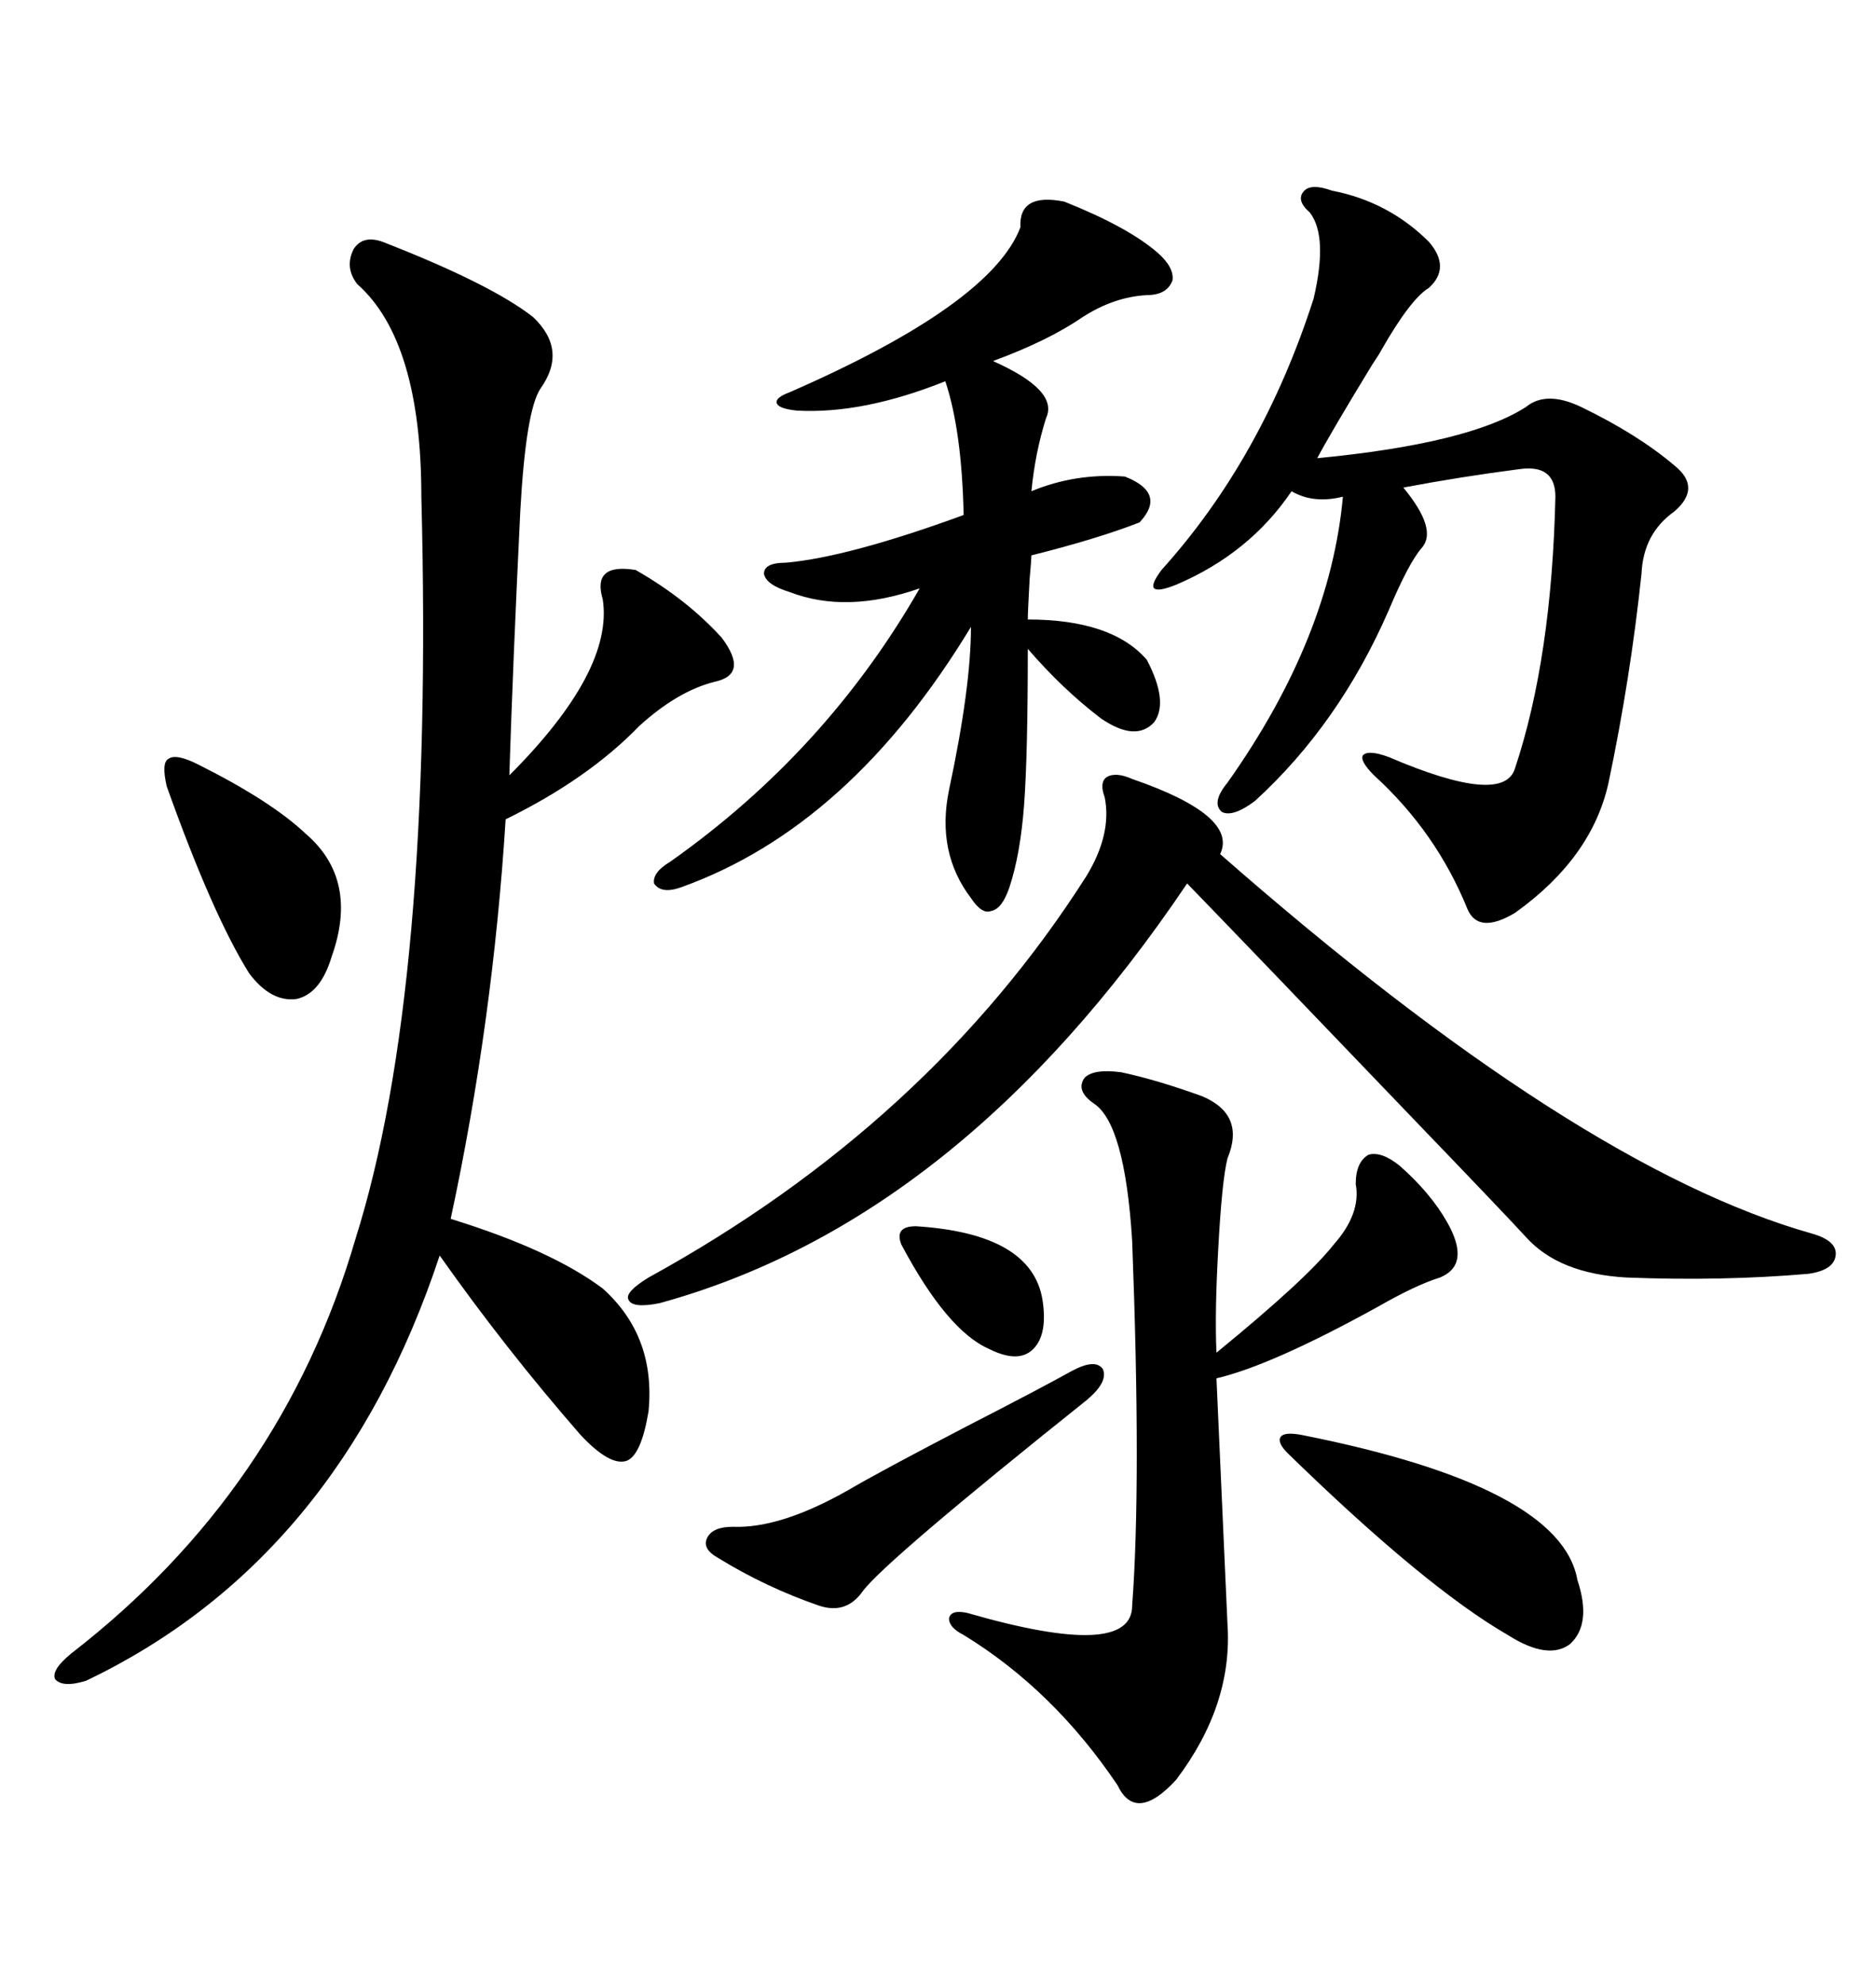 <svg xmlns="http://www.w3.org/2000/svg" xmlns:xlink="http://www.w3.org/1999/xlink" width="300" height="317.285"><path d="M61.23 38.67L61.23 38.67Q78.52 45.41 85.25 50.68L85.25 50.68Q90.82 55.96 86.43 62.11L86.43 62.11Q84.08 65.63 83.20 81.74L83.20 81.74Q82.03 105.76 81.45 123.93L81.45 123.93Q98.14 107.23 96.39 95.80L96.39 95.80Q94.63 89.94 101.66 91.11L101.66 91.11Q109.86 95.80 115.43 101.95L115.43 101.95Q119.82 107.81 114.26 108.98L114.26 108.98Q108.40 110.45 102.25 116.02L102.25 116.02Q94.04 124.51 80.86 130.96L80.86 130.96Q78.81 163.48 72.07 194.82L72.07 194.82Q88.18 199.80 96.39 205.96L96.39 205.96Q104.88 213.57 103.71 225.59L103.71 225.59Q102.54 232.62 100.20 233.50L100.20 233.50Q97.56 234.38 92.87 229.39L92.87 229.39Q80.86 215.63 70.31 200.68L70.31 200.68Q54.20 249.32 13.77 268.65L13.77 268.65Q9.96 269.82 8.79 268.36L8.79 268.36Q8.20 266.89 11.43 264.26L11.43 264.26Q45.12 238.18 56.84 198.05L56.84 198.05Q69.43 158.20 67.38 79.39L67.38 79.39Q67.38 54.49 57.13 45.41L57.13 45.41Q55.08 42.77 56.54 39.84L56.54 39.84Q58.01 37.50 61.23 38.67ZM212.99 30.47L212.99 30.47Q222.07 32.23 228.52 38.67L228.52 38.67Q232.03 42.77 228.52 46.00L228.52 46.00Q225.59 47.75 220.90 55.96L220.90 55.96Q220.61 56.54 219.43 58.30L219.43 58.30Q212.99 68.85 210.64 73.24L210.64 73.24Q234.96 70.90 244.04 65.04L244.04 65.04Q247.27 62.40 252.83 65.04L252.83 65.04Q261.91 69.43 267.77 74.41L267.77 74.41Q272.17 77.93 267.77 81.74L267.77 81.74Q262.79 85.25 262.50 91.70L262.50 91.70Q260.74 108.40 257.23 125.10L257.23 125.10Q254.59 137.11 242.29 145.90L242.29 145.90Q236.43 149.41 234.67 145.31L234.67 145.31Q229.69 133.01 219.73 123.93L219.73 123.93Q217.38 121.58 217.97 120.70L217.97 120.70Q218.85 119.82 222.07 121.00L222.07 121.00Q240.53 128.91 242.29 122.75L242.29 122.75Q248.14 105.18 248.73 79.39L248.73 79.39Q248.73 74.12 242.87 75L242.87 75Q233.79 76.17 224.41 77.93L224.41 77.93Q229.98 84.67 227.34 87.60L227.34 87.60Q225.29 89.94 222.07 97.56L222.07 97.56Q214.16 115.72 200.68 128.03L200.68 128.03Q197.17 130.66 195.41 129.79L195.41 129.79Q193.65 128.32 196.29 125.10L196.29 125.10Q212.70 101.95 214.75 79.39L214.75 79.39Q210.06 80.57 206.54 78.52L206.54 78.52Q199.80 88.48 188.09 93.46L188.09 93.46Q185.16 94.63 184.57 94.04L184.57 94.04Q183.98 93.46 185.74 91.11L185.74 91.11Q201.86 73.24 210.06 47.75L210.06 47.75Q212.40 37.79 209.47 33.98L209.47 33.98Q207.13 31.93 208.59 30.47L208.59 30.47Q209.77 29.30 212.99 30.47ZM181.05 124.51L181.05 124.51Q198.05 130.37 195.12 136.52L195.12 136.52Q252.25 186.62 289.75 197.17L289.75 197.17Q293.85 198.34 293.55 200.68L293.55 200.68Q293.26 203.03 289.16 203.61L289.16 203.61Q275.39 204.79 260.16 204.20L260.16 204.20Q249.32 203.61 244.04 197.75L244.04 197.75Q241.11 194.53 226.17 179.00L226.17 179.00Q199.22 150.88 189.84 141.21L189.84 141.21Q153.52 195.12 105.47 208.30L105.47 208.30Q101.07 209.18 100.49 207.71L100.49 207.71Q99.90 206.54 103.71 204.20L103.71 204.20Q148.54 179.59 173.73 140.04L173.73 140.04Q177.83 133.30 176.66 127.44L176.66 127.44Q175.78 125.10 176.95 124.22L176.95 124.22Q178.42 123.34 181.05 124.51ZM170.21 32.23L170.21 32.23Q180.47 36.33 185.16 40.43L185.16 40.43Q187.79 42.77 187.50 44.82L187.50 44.82Q186.62 47.17 183.40 47.17L183.40 47.17Q178.13 47.46 173.14 50.68L173.14 50.68Q167.58 54.49 158.79 57.71L158.79 57.71Q169.34 62.40 167.29 66.80L167.29 66.80Q165.53 72.36 164.94 78.52L164.94 78.52Q171.97 75.59 179.88 76.17L179.88 76.17Q186.62 78.81 182.23 83.50L182.23 83.50Q175.49 86.13 164.94 88.77L164.94 88.77Q164.94 89.36 164.65 92.58L164.65 92.58Q164.36 97.85 164.36 99.02L164.36 99.02Q177.83 99.02 183.40 105.47L183.40 105.47Q186.91 112.21 184.57 115.43L184.57 115.43Q181.64 118.65 176.07 114.84L176.07 114.84Q169.92 110.16 164.36 103.71L164.36 103.71Q164.36 120.70 163.77 128.61L163.77 128.61Q163.18 136.52 161.43 141.80L161.43 141.80Q160.25 145.31 158.50 145.61L158.50 145.61Q157.03 146.19 155.27 143.55L155.27 143.55Q149.71 136.23 151.76 126.27L151.76 126.27Q155.27 109.86 155.27 100.20L155.27 100.20Q135.94 132.13 108.98 141.80L108.98 141.80Q105.76 142.97 104.59 141.21L104.59 141.21Q104.30 139.45 107.23 137.70L107.23 137.70Q132.13 120.12 147.07 94.04L147.07 94.04Q135.35 98.14 126.27 94.63L126.27 94.63Q122.46 93.46 122.17 91.70L122.17 91.70Q122.17 89.94 125.68 89.94L125.68 89.94Q135.64 89.06 154.10 82.32L154.10 82.32Q153.81 68.85 151.17 60.94L151.17 60.94Q137.99 66.21 127.44 65.63L127.44 65.63Q124.51 65.33 124.22 64.45L124.22 64.45Q123.93 63.57 126.27 62.70L126.27 62.70Q158.50 48.63 163.18 36.33L163.18 36.33Q162.89 30.76 170.21 32.23ZM179.30 171.39L179.30 171.39Q184.86 172.56 192.19 175.20L192.19 175.20Q199.22 178.13 196.29 185.16L196.29 185.16Q195.41 188.67 194.82 199.51L194.82 199.51Q194.24 209.77 194.53 216.21L194.53 216.21Q208.89 204.49 213.28 198.93L213.28 198.93Q217.68 193.95 216.80 189.26L216.80 189.26Q216.80 185.74 218.85 184.57L218.85 184.57Q220.90 183.98 223.83 186.33L223.83 186.33Q228.81 190.72 231.45 195.41L231.45 195.41Q235.25 202.15 230.27 204.20L230.27 204.20Q226.46 205.37 220.31 208.89L220.31 208.89Q203.32 218.26 194.53 220.31L194.53 220.31L196.29 259.57Q197.17 272.46 188.09 284.47L188.09 284.47Q181.64 291.50 178.71 285.35L178.71 285.35Q168.46 270.12 154.10 261.33L154.10 261.33Q151.76 260.16 151.76 258.69L151.76 258.69Q152.05 257.23 154.69 257.81L154.69 257.81Q181.05 265.43 181.05 256.64L181.05 256.64Q182.52 237.01 181.05 198.34L181.05 198.34Q179.88 179.59 174.90 176.37L174.90 176.37Q171.97 174.32 173.44 172.27L173.44 172.27Q174.90 170.80 179.30 171.39ZM208.30 229.39L208.30 229.39Q249.61 237.60 252.25 252.54L252.25 252.54Q254.59 259.57 251.07 262.79L251.07 262.79Q247.56 265.43 241.11 261.33L241.11 261.33Q227.93 253.71 205.96 232.32L205.96 232.32Q204.20 230.57 204.79 229.69L204.79 229.69Q205.37 228.81 208.30 229.39ZM171.39 219.14L171.39 219.14Q175.20 217.09 176.37 218.85L176.37 218.85Q177.25 220.90 173.73 223.83L173.73 223.83Q141.80 249.32 137.99 254.30L137.99 254.30Q135.35 258.11 130.96 256.64L130.96 256.64Q122.46 253.71 114.84 249.02L114.84 249.02Q112.21 247.56 113.09 245.80L113.09 245.80Q113.96 244.04 117.19 244.04L117.19 244.04Q124.80 244.34 135.64 238.18L135.64 238.18Q140.63 235.25 154.69 227.93L154.69 227.93Q166.11 222.07 171.39 219.14ZM31.64 122.17L31.64 122.17Q43.36 128.03 48.93 133.30L48.93 133.30Q57.42 140.63 53.03 152.93L53.03 152.93Q51.27 158.79 47.46 159.67L47.46 159.67Q43.36 160.25 39.84 155.57L39.84 155.57Q33.98 146.19 26.66 125.68L26.66 125.68Q25.78 121.88 26.95 121.29L26.95 121.29Q28.13 120.41 31.64 122.17ZM146.48 196.00L146.48 196.00Q164.94 197.17 166.70 207.71L166.70 207.71Q167.58 213.28 165.23 215.63L165.23 215.63Q162.89 217.97 158.20 215.63L158.20 215.63Q151.46 212.70 144.14 198.93L144.14 198.93Q142.97 196.00 146.48 196.00Z"/></svg>